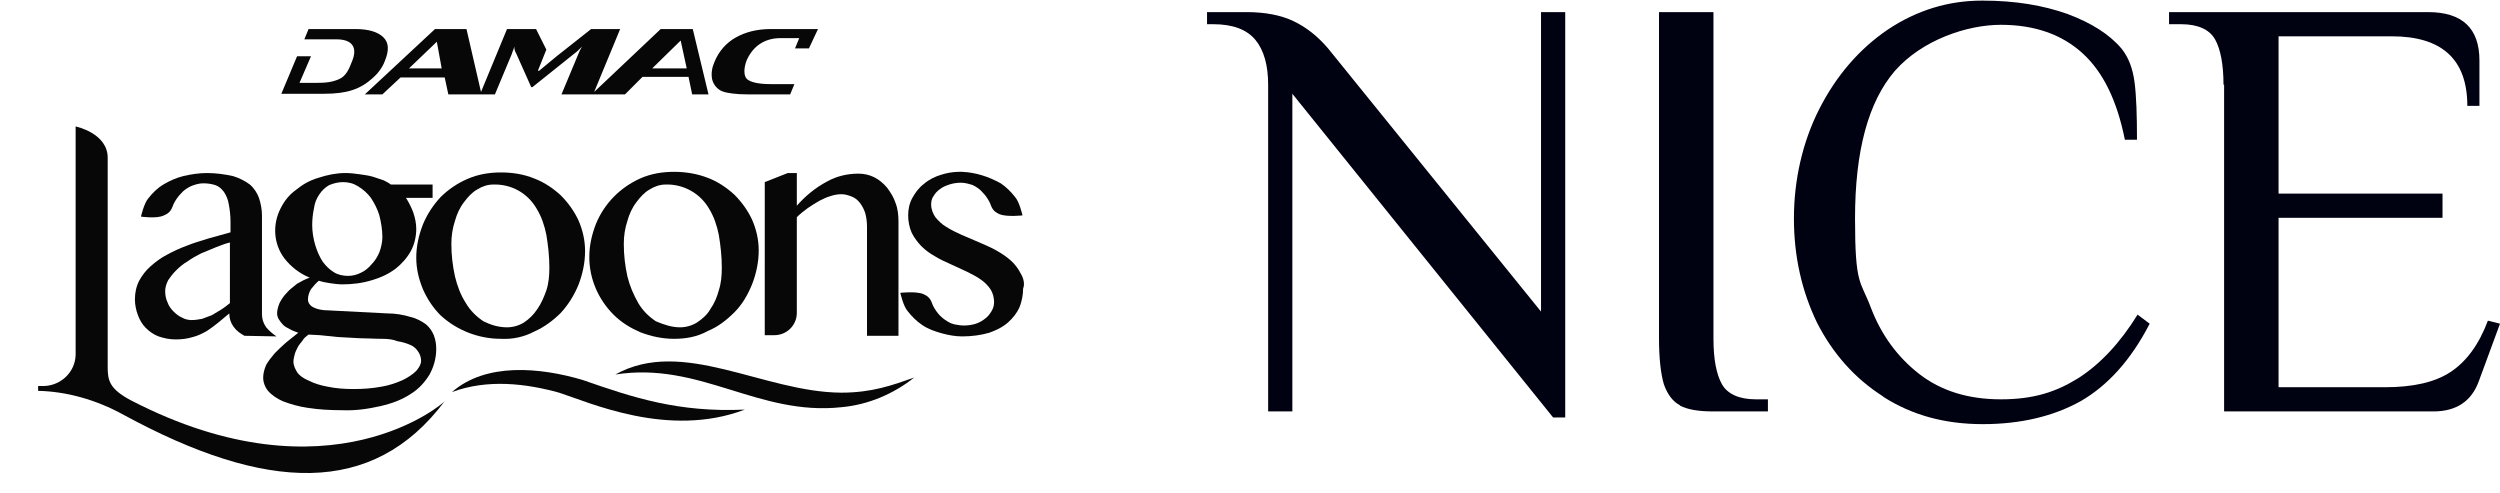 <?xml version="1.0" encoding="utf-8"?>
<!-- Generator: Adobe Illustrator 22.0.1, SVG Export Plug-In . SVG Version: 6.00 Build 0)  -->
<svg version="1.1" id="Layer_2_1_" xmlns="http://www.w3.org/2000/svg" xmlns:xlink="http://www.w3.org/1999/xlink" x="0px" y="0px"
	 viewBox="0 0 413.2 81.5" style="enable-background:new 0 0 413.2 81.5;" xml:space="preserve">
<style type="text/css">
	.st0{fill:#000111;}
	.st1{fill:#070707;}
</style>
<g id="Layer_1-2">
	<g>
		<path class="st0" d="M213.6,15.5V68h-4V14c0-3.2-0.7-5.7-2.1-7.4s-3.7-2.6-7-2.6h-1V2h6.5c3.1,0,5.7,0.5,7.8,1.5
			c2.1,1,4,2.5,5.7,4.5l35.2,43.5V2h4v67h-2L213.6,15.5z"/>
		<path class="st0" d="M277.7,67c-1.2-0.6-2.1-1.8-2.7-3.5c-0.5-1.7-0.8-4.2-0.8-7.6V2h9v54c0,3.4,0.5,5.9,1.4,7.5s2.8,2.5,5.6,2.5
			h2v2h-9c-2.5,0-4.3-0.3-5.6-1H277.7z"/>
		<path class="st0" d="M311.2,65.5c-4.7-3-8.3-7.1-10.9-12.2c-2.5-5.2-3.8-10.9-3.8-17.2s1.4-12.6,4.2-18.1
			c2.8-5.5,6.6-9.9,11.3-13.1c4.8-3.2,10-4.8,15.6-4.8c5.6,0,10.1,0.8,14.1,2.2c4,1.5,7,3.4,9,5.8c1.1,1.4,1.8,3.2,2.1,5.5
			c0.3,2.3,0.4,5.5,0.4,9.5h-2c-1.3-6.5-3.6-11.2-7-14.3c-3.4-3.1-7.9-4.7-13.5-4.7c-5.6,0-13,2.5-17.5,7.6
			c-4.4,5.1-6.6,13.2-6.6,24.4s0.9,10.2,2.6,14.7c1.7,4.5,4.4,8.2,8,11c3.6,2.8,8.1,4.2,13.5,4.2c5.4,0,9.1-1.2,12.8-3.5
			c3.6-2.3,6.9-5.8,9.8-10.5l2,1.5c-3.1,6-6.9,10.2-11.4,12.8c-4.5,2.5-9.9,3.8-16.2,3.8s-11.7-1.5-16.4-4.5L311.2,65.5z"/>
		<path class="st0" d="M367.5,14c0-3.4-0.5-5.9-1.4-7.5S363.3,4,360.5,4h-2V2h42.8c5.7,0,8.5,2.7,8.5,8v7.5h-2
			c0-7.7-4.2-11.5-12.5-11.5h-18.7v26h27.1v4h-27.1v28h17.6c4.6,0,8.2-0.8,10.8-2.5c2.6-1.7,4.7-4.5,6.2-8.5l2,0.5l-3.5,9.5
			c-1.2,3.3-3.7,5-7.5,5h-34.6V14H367.5z"/>
	</g>
</g>
<g id="Layer_2_00000013183674460810536530000014634894948015286182_">
	<g id="Layer_1-2_1_">
		<path class="st1" d="M40.4,55.5c-0.7-0.4-1.3-0.8-1.8-1.5s-0.7-1.4-0.7-2.2c-0.6,0.5-1.2,1-1.8,1.5c-0.6,0.5-1.3,1-1.9,1.4
			c-0.7,0.4-1.5,0.8-2.3,1c-1,0.3-1.9,0.4-2.9,0.4c-1,0-1.9-0.2-2.8-0.5c-0.8-0.3-1.5-0.8-2.1-1.4c-0.6-0.6-1-1.3-1.3-2.1
			c-0.3-0.8-0.5-1.7-0.5-2.6c0-1.1,0.2-2.1,0.7-3.1c0.5-0.9,1.1-1.7,1.9-2.4c0.8-0.7,1.7-1.4,2.7-1.9c1.1-0.6,2.2-1.1,3.3-1.5
			c1.2-0.5,2.4-0.8,3.6-1.2l3.6-1v-1.7c0-1-0.1-2-0.3-3c-0.1-0.7-0.4-1.4-0.8-2c-0.4-0.5-0.8-0.9-1.4-1.1c-0.6-0.2-1.3-0.3-2-0.3
			c-0.7,0-1.4,0.2-2.1,0.5c-0.6,0.3-1.2,0.7-1.6,1.2c-0.5,0.5-0.9,1.1-1.2,1.7c-0.3,0.7-0.4,1.4-1.6,1.9c-1.2,0.6-3.8,0.2-3.8,0.2
			s0.5-2.2,1.2-3c0.7-0.9,1.5-1.7,2.5-2.3c1-0.6,2.1-1.1,3.3-1.4c1.3-0.3,2.6-0.5,3.9-0.5c1.5,0,2.9,0.2,4.3,0.5
			c1,0.3,2,0.8,2.8,1.4c0.7,0.6,1.2,1.4,1.5,2.2c0.3,0.9,0.5,1.9,0.5,2.9v16.3c0,0.8,0.2,1.5,0.7,2.2c0.5,0.6,1.1,1.1,1.7,1.5
			L40.4,55.5z M37.9,40.1c-0.8,0.2-1.5,0.5-2.3,0.8c-0.8,0.3-1.6,0.7-2.4,1c-0.8,0.4-1.5,0.8-2.2,1.3c-0.7,0.4-1.3,0.9-1.9,1.5
			c-0.5,0.5-0.9,1-1.3,1.6c-0.3,0.6-0.5,1.2-0.5,1.8s0.1,1.3,0.4,1.9c0.2,0.6,0.6,1.1,1,1.5c0.4,0.4,0.9,0.8,1.4,1
			c0.5,0.3,1.1,0.4,1.6,0.4c0.6,0,1.1-0.1,1.7-0.2c0.5-0.2,1.1-0.4,1.6-0.6c0.5-0.3,1-0.6,1.5-0.9c0.5-0.3,1-0.7,1.5-1.1V40.1z"/>
		<path class="st1" d="M71.5,30.5v2.2h-4.4c0.5,0.8,0.9,1.6,1.2,2.4c0.3,0.9,0.5,1.8,0.5,2.7c0,1.3-0.3,2.6-0.9,3.7
			c-0.6,1.1-1.5,2.1-2.5,2.9c-1.2,0.9-2.5,1.5-3.9,1.9c-1.6,0.5-3.3,0.7-4.9,0.7c-0.7,0-1.4-0.1-2.1-0.2c-0.6-0.1-1.2-0.2-1.8-0.4
			c-0.5,0.4-0.9,0.9-1.3,1.4c-0.3,0.5-0.5,1.1-0.5,1.7c0,0.5,0.3,1,0.9,1.3s1.4,0.5,2.5,0.5l9.7,0.5c1.3,0,2.6,0.2,3.9,0.6
			c0.9,0.2,1.8,0.7,2.5,1.2c0.6,0.5,1,1.1,1.3,1.8c0.3,0.8,0.4,1.5,0.4,2.3c0,1.5-0.4,2.9-1.1,4.2c-0.8,1.3-1.8,2.4-3.1,3.2
			c-1.5,1-3.2,1.6-4.9,2c-2.2,0.5-4.3,0.8-6.5,0.7c-1.9,0-3.8-0.1-5.7-0.4c-1.4-0.2-2.8-0.6-4.1-1.1c-0.9-0.4-1.8-1-2.4-1.7
			c-0.5-0.6-0.8-1.4-0.8-2.2c0-0.7,0.2-1.4,0.5-2.1c0.4-0.7,0.9-1.3,1.4-1.9c0.6-0.6,1.2-1.2,1.9-1.8l2-1.6
			c-0.5-0.2-0.9-0.3-1.4-0.6c-0.4-0.2-0.8-0.4-1.1-0.7c-0.3-0.3-0.5-0.6-0.7-0.9c-0.2-0.3-0.3-0.7-0.3-1c0-0.6,0.2-1.2,0.4-1.7
			c0.3-0.6,0.7-1.2,1.2-1.7c0.5-0.6,1.1-1,1.7-1.5c0.7-0.4,1.4-0.8,2.1-1c-1.7-0.7-3.1-1.8-4.2-3.2c-1.8-2.4-2-5.6-0.6-8.3
			c0.6-1.2,1.4-2.2,2.5-3c1.1-0.9,2.3-1.6,3.7-2c1.5-0.5,3-0.8,4.5-0.8c0.8,0,1.6,0.1,2.3,0.2c0.7,0.1,1.5,0.2,2.2,0.4
			c0.6,0.2,1.2,0.4,1.8,0.6c0.4,0.2,0.8,0.4,1.2,0.7L71.5,30.5z M51,55.3c-0.4,0.3-0.8,0.6-1,1c-0.3,0.4-0.6,0.7-0.8,1.1
			c-0.2,0.4-0.4,0.8-0.5,1.2c-0.1,0.4-0.2,0.8-0.2,1.2c0,0.6,0.3,1.2,0.6,1.7c0.4,0.6,1,1,1.9,1.4c1,0.5,2,0.8,3.1,1
			c1.4,0.3,2.9,0.4,4.3,0.4c1.6,0,3.1-0.1,4.7-0.4c1.2-0.2,2.4-0.6,3.5-1.1c0.8-0.4,1.6-0.9,2.2-1.5c0.5-0.6,0.8-1.1,0.8-1.7
			c0-0.5-0.2-1.1-0.5-1.5c-0.3-0.5-0.8-0.9-1.3-1.1c-0.7-0.3-1.4-0.5-2.1-0.6C65,56.1,64.1,56,63.2,56c-1.3,0-2.6-0.1-3.8-0.1
			l-3.6-0.2l-2.9-0.3L51,55.3 M57.5,45.6c0.8,0,1.5-0.2,2.1-0.5c0.7-0.3,1.3-0.8,1.8-1.4c0.6-0.6,1-1.3,1.3-2
			c0.3-0.8,0.5-1.7,0.5-2.5c0-1.2-0.2-2.4-0.5-3.6c-0.3-1-0.8-2-1.4-2.9c-0.6-0.8-1.3-1.4-2.1-1.9c-0.8-0.5-1.6-0.7-2.5-0.7
			c-0.8,0-1.6,0.2-2.3,0.5c-0.7,0.4-1.2,0.9-1.6,1.5c-0.5,0.7-0.8,1.5-0.9,2.3c-0.2,0.9-0.3,1.9-0.3,2.8c0,1.1,0.2,2.3,0.5,3.3
			c0.3,1,0.7,1.9,1.2,2.7c0.5,0.7,1.2,1.4,1.9,1.8C55.8,45.4,56.7,45.6,57.5,45.6"/>
		<path class="st1" d="M82.8,56c-3.7,0-7.3-1.4-10-3.9c-1.2-1.2-2.2-2.7-2.9-4.3c-0.7-1.7-1.1-3.4-1.1-5.2c0-1.9,0.4-3.7,1.1-5.5
			c0.7-1.7,1.7-3.2,2.9-4.5c1.3-1.3,2.8-2.3,4.4-3c1.8-0.8,3.7-1.1,5.6-1.1c1.9,0,3.8,0.3,5.5,1c1.6,0.6,3.1,1.6,4.4,2.8
			c1.2,1.2,2.2,2.6,2.9,4.1c0.7,1.6,1.1,3.3,1.1,5.1c0,1.9-0.4,3.8-1.1,5.6c-0.7,1.7-1.7,3.3-2.9,4.6c-1.3,1.3-2.8,2.4-4.4,3.1
			C86.6,55.7,84.7,56.1,82.8,56 M83.8,54.1c1,0,2-0.3,2.8-0.8c0.9-0.6,1.6-1.3,2.2-2.2c0.7-1,1.1-2,1.5-3.1c0.4-1.2,0.5-2.5,0.5-3.8
			c0-1.8-0.2-3.6-0.5-5.4c-0.3-1.5-0.8-3-1.6-4.3c-1.5-2.6-4.2-4.1-7.2-4c-0.9,0-1.8,0.3-2.6,0.8c-0.9,0.5-1.6,1.3-2.2,2.1
			c-0.7,0.9-1.2,2-1.5,3.1c-0.4,1.2-0.6,2.5-0.6,3.8c0,1.8,0.2,3.6,0.6,5.4c0.4,1.6,0.9,3,1.8,4.4c0.7,1.2,1.7,2.2,2.9,3
			C81.1,53.7,82.4,54.1,83.8,54.1"/>
		<path class="st1" d="M111.4,56c-1.9,0-3.8-0.4-5.6-1.1c-1.6-0.7-3.1-1.6-4.4-2.9c-2.5-2.5-4-5.9-4-9.5c0-1.9,0.4-3.7,1.1-5.5
			c1.4-3.4,4-6,7.3-7.5c1.8-0.8,3.7-1.1,5.6-1.1c1.9,0,3.8,0.3,5.6,1c1.6,0.6,3.1,1.6,4.4,2.8c1.2,1.2,2.2,2.6,2.9,4.1
			c0.7,1.6,1.1,3.3,1.1,5.1c0,1.9-0.4,3.8-1.1,5.6c-0.7,1.7-1.6,3.3-2.9,4.6c-1.3,1.3-2.7,2.4-4.4,3.1C115.2,55.7,113.3,56,111.4,56
			 M112.4,54.1c1,0,2-0.3,2.8-0.8c0.9-0.6,1.7-1.3,2.2-2.2c0.7-1,1.1-2,1.4-3.1c0.4-1.2,0.5-2.5,0.5-3.8c0-1.8-0.2-3.6-0.5-5.4
			c-0.3-1.5-0.8-3-1.6-4.3c-1.5-2.6-4.3-4.1-7.2-4c-0.9,0-1.8,0.3-2.6,0.8c-0.9,0.5-1.6,1.3-2.2,2.1c-0.7,0.9-1.2,2-1.5,3.1
			c-0.4,1.2-0.6,2.5-0.6,3.8c0,1.8,0.2,3.6,0.6,5.4c0.4,1.6,1,3,1.8,4.4c0.7,1.2,1.7,2.2,2.9,3C109.8,53.7,111.1,54.1,112.4,54.1"/>
		<path class="st1" d="M130.2,28.6h1.5V34c1.4-1.6,3.1-3,5-4c1.6-0.9,3.4-1.3,5.2-1.3c0.9,0,1.8,0.2,2.6,0.6c0.8,0.4,1.5,1,2.1,1.7
			c0.6,0.8,1.1,1.6,1.4,2.5c0.4,1,0.5,2.1,0.5,3.1v18.9h-5.2v-18c0-0.8-0.1-1.6-0.3-2.3c-0.2-0.6-0.5-1.2-0.9-1.7
			c-0.4-0.5-0.8-0.8-1.3-1s-1.1-0.4-1.7-0.4c-0.6,0-1.2,0.1-1.8,0.3c-0.7,0.2-1.3,0.5-1.9,0.8c-0.7,0.4-1.3,0.8-1.9,1.2
			c-0.7,0.5-1.3,1-1.8,1.5v15.8c0,2.1-1.7,3.7-3.7,3.7h-1.6V30.1L130.2,28.6z"/>
		<path class="st1" d="M168.7,45.2c-0.4-0.8-1-1.6-1.7-2.2c-0.8-0.7-1.6-1.2-2.5-1.7c-0.9-0.5-1.9-0.9-2.8-1.3l-2.8-1.2
			c-0.9-0.4-1.7-0.8-2.5-1.3c-0.7-0.4-1.3-1-1.8-1.6c-0.4-0.6-0.7-1.3-0.7-2.1c0-0.5,0.1-1,0.4-1.4c0.3-0.5,0.6-0.8,1-1.1
			c0.5-0.4,1-0.6,1.6-0.8c0.6-0.2,1.3-0.3,1.9-0.3c0.7,0,1.4,0.2,2,0.4c0.6,0.3,1.2,0.7,1.6,1.2c0.5,0.5,0.9,1.1,1.2,1.7
			c0.3,0.7,0.4,1.4,1.6,1.9s3.8,0.2,3.8,0.2s-0.5-2.2-1.2-3c-0.7-0.9-1.5-1.7-2.4-2.3c-2-1.1-4.1-1.8-6.4-1.9h-0.5
			c-1,0-2.1,0.2-3,0.5c-1,0.3-2,0.8-2.8,1.5c-0.8,0.6-1.4,1.4-1.9,2.3c-0.5,0.9-0.7,1.9-0.7,2.9c0,1,0.2,2,0.6,2.9
			c0.4,0.8,1,1.6,1.6,2.2c0.7,0.7,1.4,1.2,2.3,1.7c0.8,0.5,1.7,0.9,2.6,1.3l2.6,1.2c0.8,0.4,1.6,0.8,2.3,1.3c0.6,0.4,1.2,1,1.6,1.6
			c0.4,0.6,0.6,1.4,0.6,2.1c0,0.5-0.1,1-0.4,1.5c-0.3,0.5-0.6,0.9-1,1.2c-0.5,0.4-1,0.7-1.6,0.9c-0.6,0.2-1.3,0.3-2,0.3
			c-0.5,0-1.1-0.1-1.6-0.2l-0.6-0.2c-0.6-0.3-1.2-0.7-1.7-1.2c-0.5-0.5-0.9-1.1-1.2-1.7c-0.3-0.7-0.4-1.4-1.6-1.9s-3.8-0.2-3.8-0.2
			s0.5,2.2,1.2,3c0.7,0.9,1.5,1.7,2.4,2.3c1,0.7,2.2,1.1,3.3,1.4c1.1,0.3,2.2,0.5,3.3,0.5h0.1c1.5,0,3-0.2,4.4-0.6
			c1.1-0.4,2.2-0.9,3.1-1.7c0.8-0.7,1.5-1.6,1.9-2.5c0.4-1,0.6-2.1,0.6-3.1C169.4,47,169.2,46,168.7,45.2"/>
		<path class="st1" d="M151.1,62.4c-3.7,1.3-7,2.5-12.1,2.5c-12.9-0.1-26.2-9.2-37.3-3c14-2.2,23.6,6.9,37.4,5.4
			C143.5,66.9,147.7,65.1,151.1,62.4"/>
		<path class="st1" d="M123.1,67.7c-11,0.5-18.5-2-26.8-4.9c-7.1-2.1-16-2.9-21.6,2c5.9-2.2,12.3-1.4,17.7,0.1
			C97.4,66.5,110.5,72.5,123.1,67.7"/>
		<path class="st1" d="M21.7,66.2c-3.6-1.9-3.9-3.3-3.9-5.5v-0.6c0,0,0-0.1,0-0.1V26.2c0.1-4.2-5.3-5.3-5.3-5.3v37.6l0,0v0.2
			c-0.1,2.8-2.4,5-5.2,5.1h-1v0.8c4.6,0.1,9.5,1.4,14.2,4c23.4,12.7,41.1,13.6,53-2.3C73.6,66.4,54.6,83.2,21.7,66.2"/>
		<path class="st1" d="M135.2,4.8h-7.8c-2.3,0-4.2,0.5-5.8,1.4c-1.6,0.9-2.8,2.3-3.5,4c-0.4,0.9-0.6,1.9-0.4,2.9
			c0.2,0.9,0.9,1.7,1.7,2s2.3,0.5,4.2,0.5h7l0.7-1.7h-4c-1.9,0-3.2-0.3-3.8-0.8c-0.6-0.5-0.6-1.8-0.1-3.1c1-2.3,2.9-3.7,5.6-3.7h3.1
			l-0.7,1.7h2.3L135.2,4.8z M107.8,11.3l4.7-4.6l1,4.6H107.8z M67.6,11.3l4.6-4.4l0.8,4.4H67.6z M112.1,4.8h-2.9L98.2,15.2l4.3-10.4
			h-4.8L92,9.3l-2.9,2.4h-0.2l1.4-3.5l-1.7-3.4h-4.8l-4.3,10.4L77.1,4.8h-5.2L60.3,15.6h2.9l3-2.8h7.3l0.6,2.8h7.7l2.8-6.7
			c0.1-0.4,0.3-0.7,0.4-1.2c0,0.4,0.1,0.8,0.3,1.1l2.5,5.6H88l7-5.6c0.3-0.2,0.7-0.6,1.2-1.1c-0.3,0.5-0.5,0.9-0.6,1.2l-2.8,6.7
			h10.5l2.9-2.9h7.6l0.6,2.9h2.7l-2.6-10.8H112.1z M63.6,10.1c0.7-1.7,0.7-3-0.2-3.9s-2.4-1.4-4.7-1.4H51l-0.7,1.7h5.3
			c2.7,0,3.5,1.4,2.6,3.6c-0.5,1.3-1,2.5-2.2,3s-2.1,0.6-4,0.6h-2.5l1.9-4.4h-2.3l-2.6,6.2h7c2,0,3.5-0.2,4.7-0.6
			c1.3-0.4,2.4-1.1,3.4-2C62.4,12.2,63.2,11.2,63.6,10.1"/>
	</g>
</g>
</svg>
